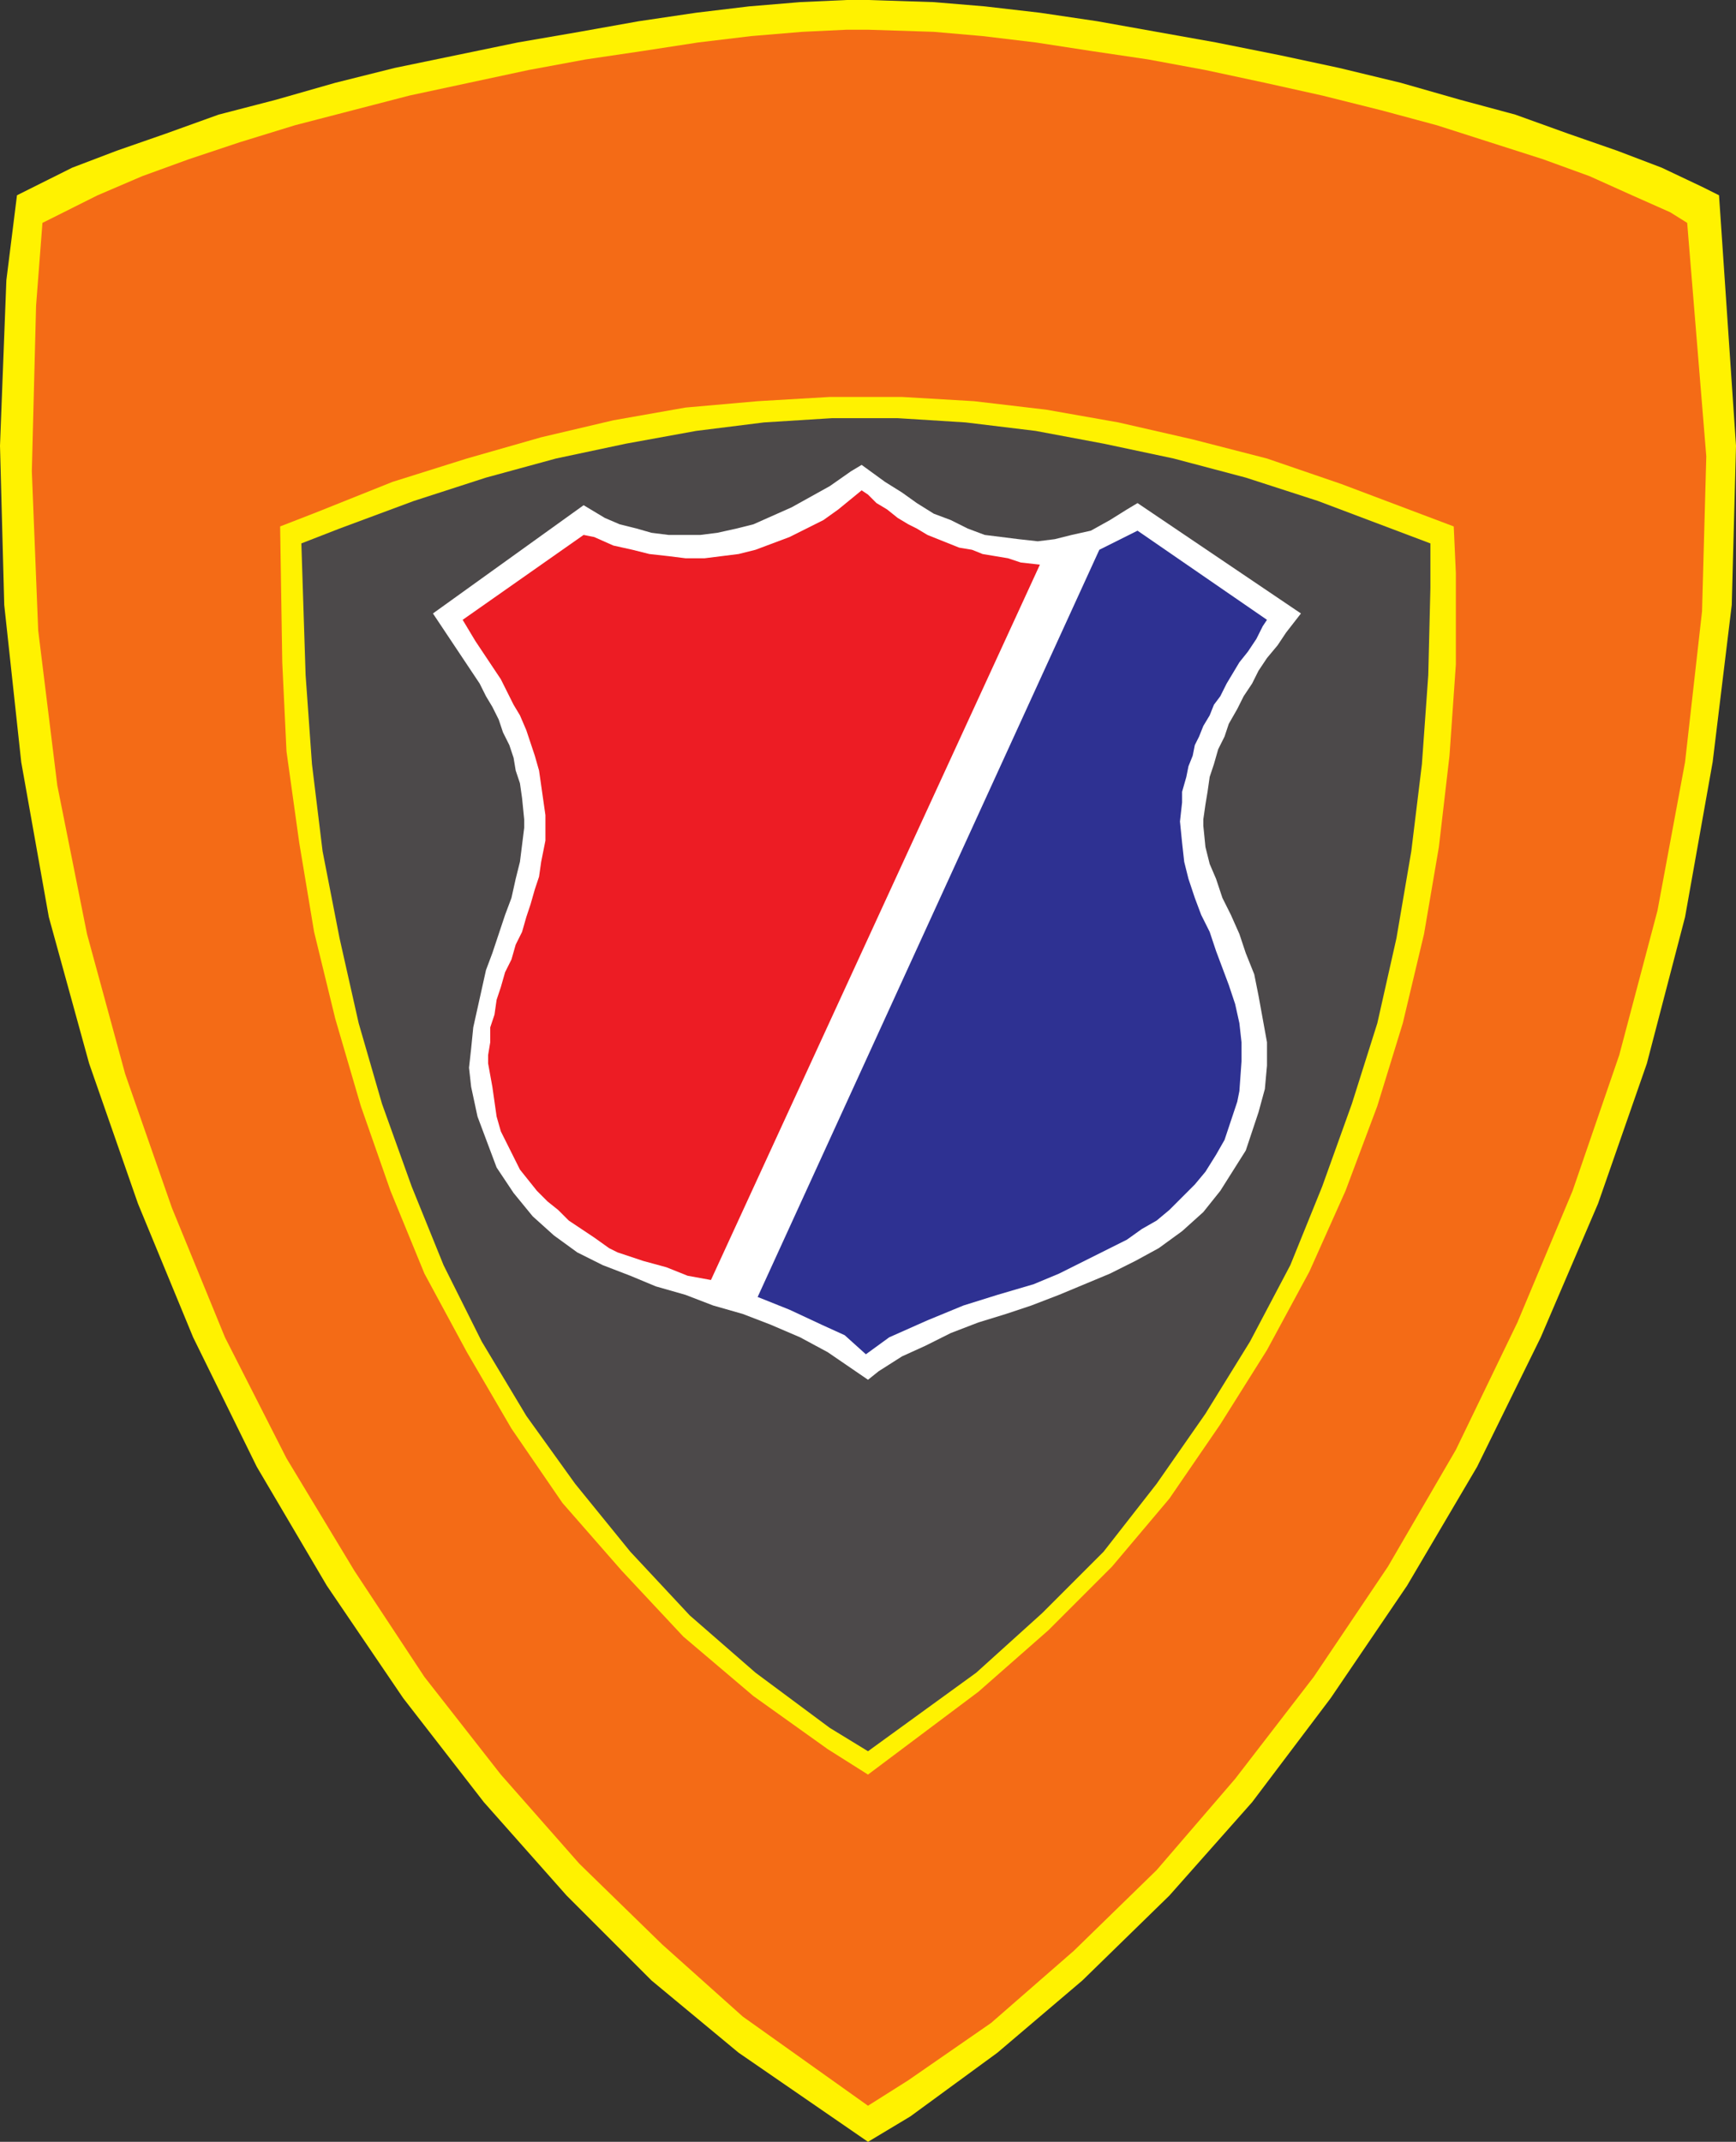 <svg xmlns="http://www.w3.org/2000/svg" width="613.5" height="756.75"><rect width="100%" height="100%" fill="#333333" stroke="none"/><path fill="#fff200" fill-rule="evenodd" d="m306.75 756.75 15-9 30.75-22.5 30-25.5 30.75-30 29.25-33L470.25 600l27-39.75 24.75-42 22.5-45.75 20.25-47.25 17.25-49.5L595.5 324l9.75-54.75 6.75-55.5 1.5-56.25-6-88.5-6-3-14.25-6.75-15.75-6-17.25-6-18.75-6.75-19.5-5.25-21-6L473.25 24l-21-4.5-22.5-4.5-42-7.5-20.25-3L348 2.25l-18-1.5L306.75 0h-7.5l-16.5.75-18 1.5L246 4.5l-20.25 3-21 3.75L183 15l-43.5 9-21 5.25-21 6-20.25 5.25-18.75 6.75-17.25 6-15.75 6L6 69 2.25 99 0 157.5l1.5 56.25 6 55.5L17.25 324l14.25 51.75 17.25 49.5 19.5 47.25 22.5 45.75 24.75 42 27 39.75 28.5 36.75 29.25 33 30 30 30.75 25.5 45.75 31.5"/><path fill="#f46b16" fill-rule="evenodd" d="m306.75 744 14.25-9 29.25-20.25 29.25-25.5 29.25-28.5 27.75-32.25 27.75-36 26.25-39 24-41.25 21.75-45 19.5-46.5 16.5-48 13.5-51 9.75-52.5 6-53.25 1.5-54.75-6.75-82.5-6-3.75-13.5-6-15-6.75-16.5-6-37.5-12-19.5-5.25-21-5.25-20.25-4.5-21-4.5L405.75 21l-20.25-3-19.5-3-18.75-2.25-17.25-1.5-23.25-.75h-7.5l-15.75.75-18 1.5L246.75 15l-19.5 3L207 21l-20.25 3.75-42 9-40.5 10.5-19.5 6-18 6-16.5 6L34.5 69 15 78.75 12.75 108l-1.5 58.5 2.25 56.25 6.75 54.75 10.5 52.5 13.5 49.5 16.5 47.25L79.5 472.5l21.75 42.75 24 39.75L150 592.5l27 34.5 27.75 31.5L234 687l28.5 25.5 44.25 31.5"/><path fill="#fff200" fill-rule="evenodd" d="m513.75 186 .75 16.5v32.25L512.25 267l-3.75 32.25-5.25 30.75-7.5 31.5-9 29.25-11.25 30-12.75 28.5-15 27.75-16.5 26.25-18 26.25-20.25 24-22.5 22.5-24.75 21.75-39 29.25-14.25-9-26.25-18.75-24.75-21L219.75 555l-21-24-18-26.25-15.75-27L150 450l-12-29.25-10.5-30-9-30.75-7.5-30.75-5.25-31.5-4.5-32.25-1.5-31.5-.75-48 13.5-5.25 26.25-10.5L165 162l26.25-7.5 25.5-6 25.5-4.5 25.5-2.25 25.5-1.5h25.5l25.5 1.5 25.5 3 25.5 4.5 26.25 6 26.25 6.75 26.25 9 39.75 15"/><path fill="#4c494a" fill-rule="evenodd" d="M505.5 192v15.75l-.75 30.75-2.25 31.5-3.75 30.75-5.25 30.75-6.75 30-9 28.5-10.5 29.25L456 447l-14.25 27L426 499.5l-17.25 24.75-18.75 24L368.25 570 345 591l-38.25 27.75-13.5-8.25L267 591l-23.25-20.25-21-22.5-19.5-24-17.25-24L170.25 474l-13.5-27-11.25-27.75L135 390l-8.25-28.5-6.75-30-6-30.75-3.75-30.75-2.25-31.5-1.5-46.5 13.5-5.25 26.25-9.75 25.5-8.25L196.5 162l24.75-5.25 24.75-4.5 24-3 24-1.5h23.25l24 1.5 24.75 3 24 4.5 24.75 5.25 25.5 6.75 25.5 8.25 39.75 15"/><path fill="#fff" fill-rule="evenodd" d="M206.25 178.5 153 216.75l16.5 24.75 2.25 4.5 2.25 3.75 2.25 4.5 1.5 4.5 2.25 4.5 1.5 4.5.75 4.5 1.5 4.5.75 5.25.75 7.5v3l-1.5 12-1.5 6-1.5 6.75-2.25 6-4.5 13.5-2.25 6-4.5 20.25-.75 7.5-.75 6.75.75 6.75 2.25 10.5 6.75 18 6 9 6.75 8.25 7.5 6.75 8.25 6 9 4.5 9.75 3.75 9 3.75 10.5 3 9.75 3.75 10.5 3 9.75 3.75 10.5 4.5 9.75 5.25 14.25 9.75 3.75-3 8.25-5.25 8.25-3.75 9-4.5 9.75-3.75 9.75-3 9-3 9.75-3.75 18-7.5 9-4.5 8.25-4.5 8.25-6 7.5-6.75 6-7.5 9-14.25 4.5-13.5 2.25-8.25.75-8.25v-8.25l-3-16.5-1.5-7.5-3-7.5L438 330l-3-6.75-3-6-2.25-6.75-2.25-5.25-1.5-6-.75-7.5v-2.25l.75-5.25.75-4.5.75-5.25 1.5-4.5 1.5-5.25 2.25-4.5 1.5-4.5 3-5.25 2.25-4.5 3-4.5 2.25-4.5 3-4.5 3.75-4.5 3-4.5 5.25-6.75-57.75-39-3.75 2.25-6 3.75-6.75 3.75-6.75 1.5-6 1.5-6 .75-6.75-.75-12-1.5-6-2.25-6-3-6-2.25-6-3.75-5.25-3.75-6-3.75-8.25-6-3.75 2.25-7.5 5.25-13.5 7.5-13.5 6-6 1.5-6.75 1.5-6 .75h-11.25l-6-.75-5.25-1.5-6-1.5-5.25-2.25-7.5-4.5"/><path fill="#ed1c24" fill-rule="evenodd" d="M367.5 199.5 251.25 452.25l-8.25-1.5-7.5-3-8.25-2.25-9-3-3-1.5-5.25-3.75-9-6-3.75-3.75-3.75-3-3.75-3.75-6-7.5-6.75-13.5-1.5-5.25L174 384l-1.5-8.25v-3l.75-4.5V363l1.5-4.5.75-5.25 1.5-4.5 1.5-5.25 2.25-4.5 1.5-5.25 2.25-4.5L186 324l1.5-4.5 1.5-5.25 1.5-4.5.75-5.25 1.5-7.5v-9l-2.25-15.75L189 267l-3-9-2.25-5.25-2.25-3.75-4.5-9-9-13.5-4.5-7.5 42.75-30 3.75.75 6.75 3 6.75 1.5 6 1.5 6.75.75 6 .75H249l12-1.5 6-1.5 12-4.5 12-6 5.25-3.75 8.25-6.75 2.25 1.5 3 3 3.75 2.25 3.75 3 3.75 2.25 3 1.5 3.75 2.25 11.25 4.5 4.5.75 3.75 1.5 9 1.5 4.5 1.5 6.75.75"/><path fill="#2e3192" fill-rule="evenodd" d="m447.75 219-1.5 2.25-2.25 4.5-3 4.5-3 3.75-4.5 7.5-2.25 4.5-2.25 3-1.5 3.75-2.25 3.75-1.5 3.75-1.5 3-.75 3.75-1.5 3.75-.75 3.75-1.5 5.25v3.75l-.75 6.75.75 7.5.75 6.75 1.5 6 2.25 6.75 2.25 6 3 6 2.25 6.75 4.5 12 2.25 6.75 1.5 6.75.75 6.75V375l-.75 10.5-.75 3.75-4.5 13.5-3 5.25-3.75 6-3.75 4.5-9 9-4.5 3.75-5.25 3-5.25 3.75-24 12-9 3.75-12.75 3.75-12 3.75-12.75 5.25-13.5 6-8.25 6-7.5-6.75-8.25-3.75-11.25-5.25-11.25-4.5 120.75-264 13.5-6.75 45.75 31.5"/></svg>
